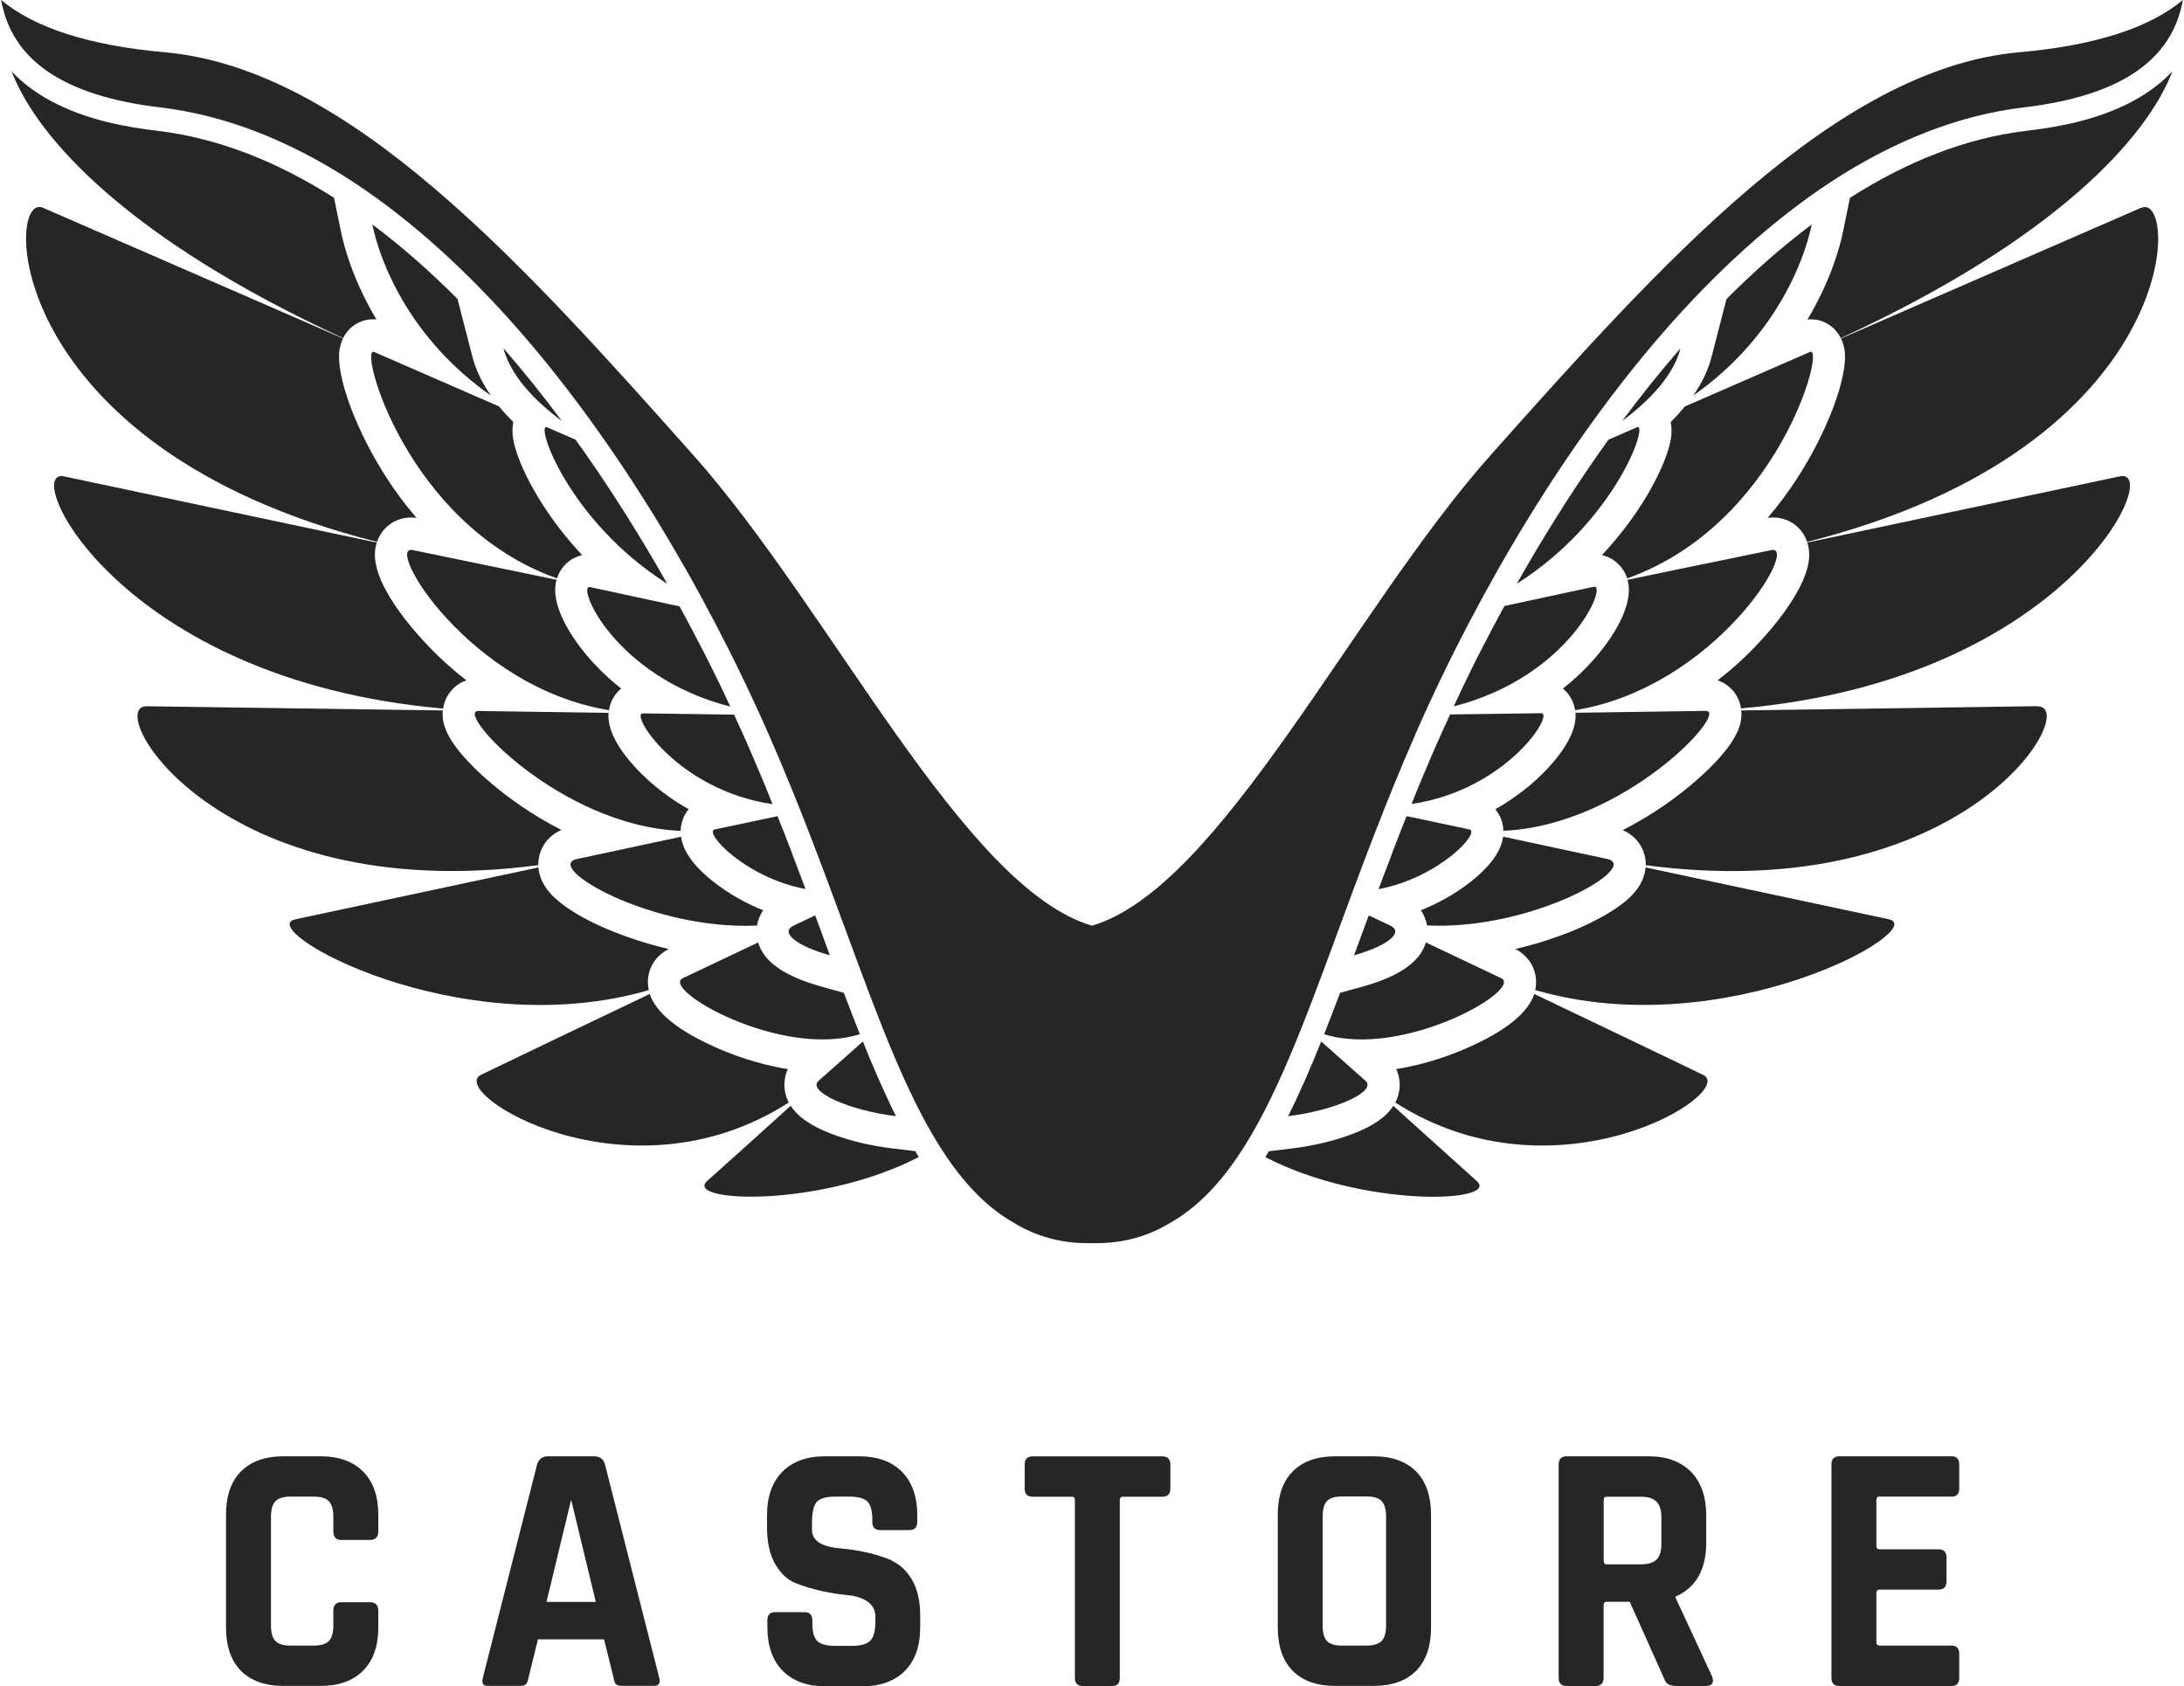 <?xml version="1.0" encoding="UTF-8"?>
<svg width="500px" height="386px" xmlns="http://www.w3.org/2000/svg" id="Layer_1" data-name="Layer 1" viewBox="0 0 245.15 189.45">
  <defs>
    <style>
      .cls-1 {
        fill: #272525;
      }
    </style>
  </defs>
  <g>
    <path class="cls-1" d="M35.93,163.64h-4.21c-2.05,0-3.65.57-4.77,1.7-1.12,1.12-1.68,2.76-1.68,4.87v12.66c0,2.11.57,3.75,1.68,4.88,1.12,1.12,2.72,1.69,4.77,1.69h4.21c2.02,0,3.62-.58,4.75-1.72,1.13-1.14,1.7-2.77,1.7-4.85v-1.88c0-.62-.32-.95-.92-.95h-3.25c-.58,0-.88.33-.88.95v1.64c0,.83-.17,1.43-.5,1.76-.33.35-.91.52-1.71.52h-2.63c-.78,0-1.34-.17-1.67-.52-.33-.34-.5-.94-.5-1.76v-12.18c0-.83.17-1.42.5-1.76.33-.35.9-.52,1.67-.52h2.63c.8,0,1.38.17,1.71.52.33.34.5.93.5,1.76v1.64c0,.62.3.95.88.95h3.25c.6,0,.92-.33.92-.95v-1.88c0-2.08-.57-3.72-1.7-4.85-1.13-1.14-2.72-1.72-4.75-1.72Z"></path>
    <path class="cls-1" d="M67.83,164.53c-.14-.59-.55-.89-1.23-.89h-5.14c-.62,0-1.04.3-1.23.89l-6.1,23.99c-.09.34-.08.58.04.73.1.13.26.19.49.19h3.71c.27,0,.47-.07.61-.2.12-.13.21-.36.27-.69l1.07-4.34h7.43l1.07,4.33c.05.33.13.56.25.69.12.13.33.2.63.2h3.71c.23,0,.4-.07.49-.2.12-.16.13-.4.04-.73l-6.1-23.99ZM66.82,180h-5.54l2.75-11.4h.04l2.75,11.4Z"></path>
    <path class="cls-1" d="M100.08,175.34c-1.69-.72-3.66-1.17-5.86-1.36-2.06-.18-3.11-.88-3.11-2.09v-.76c0-1.17.18-1.97.54-2.37.36-.39,1.06-.59,2.09-.59h1.51c1.01,0,1.71.18,2.08.54.37.36.56,1.04.56,2.07v.24c0,.59.3.91.88.91h3.29c.58,0,.88-.31.88-.91v-.76c0-2.09-.58-3.73-1.72-4.88-1.14-1.15-2.76-1.74-4.8-1.74h-3.87c-2.02,0-3.62.58-4.77,1.74-1.14,1.15-1.72,2.79-1.72,4.88v1.4c0,1.65.31,3.03.92,4.09.61,1.06,1.38,1.78,2.29,2.14.92.37,1.9.66,2.93.89,1.06.23,2.04.38,2.93.46.87.07,1.62.32,2.23.73.58.4.88.98.88,1.72v.48c0,1.06-.19,1.8-.58,2.19-.38.38-1.08.58-2.06.58h-1.81c-1.01,0-1.71-.18-2.08-.54-.37-.36-.56-1.04-.56-2.03v-.31c0-.6-.3-.91-.88-.91h-3.29c-.58,0-.88.32-.88.91v.8c0,2.08.58,3.72,1.72,4.88,1.14,1.15,2.74,1.74,4.76,1.74h4.21c2.02,0,3.62-.58,4.77-1.74,1.14-1.15,1.71-2.79,1.71-4.88v-1.36c0-1.6-.31-2.94-.91-3.97-.61-1.03-1.38-1.76-2.3-2.16Z"></path>
    <path class="cls-1" d="M130.5,163.65h-14.61c-.58,0-.88.3-.88.91v2.71c0,.59.3.91.88.91h4.41c.24,0,.35.11.35.37v20c0,.59.32.91.92.91h3.25c.58,0,.88-.31.88-.91v-20c0-.25.13-.37.39-.37h4.41c.58,0,.88-.31.88-.91v-2.71c0-.6-.3-.91-.88-.91Z"></path>
    <path class="cls-1" d="M154.22,163.64h-4.33c-2.05,0-3.65.57-4.76,1.7-1.12,1.12-1.68,2.76-1.68,4.87v12.66c0,2.11.57,3.75,1.68,4.88,1.12,1.12,2.72,1.69,4.76,1.69h4.33c2.04,0,3.65-.57,4.77-1.69,1.12-1.13,1.68-2.77,1.68-4.88v-12.66c0-2.11-.57-3.75-1.68-4.87-1.12-1.13-2.72-1.7-4.77-1.7ZM155.62,170.45v12.18c0,.83-.17,1.42-.5,1.76-.33.34-.91.52-1.71.52h-2.75c-.8,0-1.37-.17-1.69-.52-.32-.34-.48-.93-.48-1.77v-12.18c0-.83.16-1.42.48-1.77.32-.34.89-.52,1.69-.52h2.75c.8,0,1.38.17,1.71.52.33.34.5.94.5,1.76Z"></path>
    <path class="cls-1" d="M188.15,179.5v-.1c2.28-1,3.44-3.03,3.44-6.03v-3.11c0-2.08-.58-3.73-1.72-4.89-1.16-1.16-2.72-1.73-4.77-1.73h-9.2c-.58,0-.89.31-.89.91v23.99c0,.59.31.91.89.91h3.28c.58,0,.88-.31.88-.91v-8.18c0-.25.13-.37.39-.37h2.55l3.84,8.58c.14.37.31.6.53.71.22.12.55.17,1.04.17h3.13c.36,0,.6-.09.72-.27.12-.18.12-.44,0-.79l-4.13-8.89ZM186.55,170.45v3.12c0,.78-.19,1.34-.56,1.69-.37.35-.95.52-1.77.52h-3.79c-.24,0-.36-.12-.36-.37v-6.87c0-.25.11-.36.36-.36h3.79c.82,0,1.39.18,1.77.54.37.36.56.94.56,1.74Z"></path>
    <path class="cls-1" d="M211.1,168.17h8.08c.55,0,.84-.31.84-.91v-2.71c0-.6-.28-.91-.84-.91h-12.64c-.58,0-.88.3-.88.91v23.99c0,.6.3.91.88.91h12.64c.55,0,.84-.31.84-.91v-2.72c0-.59-.29-.91-.84-.91h-8.08c-.27,0-.39-.12-.39-.37v-5.55c0-.25.13-.37.39-.37h6.61c.58,0,.88-.32.88-.91v-2.71c0-.6-.3-.91-.88-.91h-6.61c-.27,0-.39-.12-.39-.37v-5.19c0-.25.13-.37.39-.37Z"></path>
  </g>
  <path class="cls-1" d="M165.8,132.7c-2.62-2.33-6-5.41-9.37-8.44-.8,1.26-2.28,2.28-4.57,3.15-2,.77-4.42,1.35-6.83,1.64l-2.58.31c-.13.22-.27.44-.4.66,11.1,5.75,26.48,5.11,23.75,2.68"></path>
  <path class="cls-1" d="M191.22,120.77c-3.56-1.72-11.11-5.34-18.95-9.08-.69,2.1-3.16,4.11-7.33,5.97-1.71.77-4.7,1.92-8.18,2.47.43.93.52,1.99.2,3.02-.08.26-.18.5-.3.74,18.16,11.65,38.55-1.19,34.57-3.12"></path>
  <path class="cls-1" d="M239.7,11.27c-4.13,2.28-8.91,3.05-12.13,3.43-6.85.81-13.5,3.49-19.83,7.53l-.76,3.72c-.33,1.64-1.34,5.49-4.01,9.95.12-.01.24-.02.36-.02,1.48,0,2.73.82,3.38,2.11,24.29-11.19,34.43-22.59,37.26-29.97-1.18,1.25-2.61,2.34-4.27,3.25"></path>
  <path class="cls-1" d="M240.47,23.34c-2.24.98-15.94,6.94-33.73,14.69.19.4.33.84.4,1.32.41,2.93-1.92,9.17-5.41,14.52-.89,1.36-1.97,2.84-3.23,4.32.2-.03.41-.04.61-.04,1.79,0,3.27,1.11,3.82,2.74,42.23-10.65,41.87-39.42,37.55-37.54"></path>
  <path class="cls-1" d="M212.09,103.29c-4.66-.99-14.94-3.18-27.32-5.82,0,.03,0,.06,0,.09-.23,2.18-2.02,3.63-3.36,4.53-1.35.91-3.11,1.82-5.11,2.62-1.4.56-3.55,1.32-6.17,1.93,1.75.87,2.65,2.7,2.25,4.61,21.49,6.24,44.49-6.94,39.71-7.96"></path>
  <path class="cls-1" d="M238.09,53.52c-5.8,1.23-19.13,4.05-35.14,7.44.12.38.19.78.21,1.2.14,3.93-4.96,9.63-8,12.38-.69.62-1.45,1.26-2.28,1.91.51.17.97.44,1.37.8.68.61,1.11,1.44,1.25,2.35,36.67-3.23,47.51-27.12,42.59-26.08"></path>
  <path class="cls-1" d="M228.8,79.35c-6.35.09-19.62.28-33.27.48.01.13.02.26.02.4,0,1.08-.34,2.68-2.98,5.47-1.57,1.65-3.66,3.4-5.88,4.92-1.14.78-2.66,1.73-4.48,2.66,1.83.79,2.61,2.45,2.59,3.94,36.08,4.78,49.03-17.93,44.01-17.85"></path>
  <path class="cls-1" d="M158.88,82.57c7.49-17.05,17.31-33.02,27.66-44.97,6.18-7.14,12.58-12.9,19-17.12,7.2-4.72,14.51-7.56,21.72-8.41,10.79-1.28,16.67-5.24,17.89-12.07-3.77,3.15-9.93,5.12-18.37,5.87-20.71,1.84-40.36,23.89-59.37,45.22-15.56,17.46-30.37,48.64-44.84,52.93-14.47-4.29-29.28-35.47-44.84-52.93C58.73,29.76,39.08,7.71,18.37,5.87,9.94,5.12,3.78,3.15,0,0c1.22,6.83,7.1,10.79,17.89,12.07,7.22.86,14.52,3.69,21.72,8.41,6.42,4.22,12.82,9.98,19,17.12,10.35,11.95,20.17,27.93,27.66,44.97,3.38,7.7,6.15,15.23,8.6,21.87,3.81,10.35,7.1,19.3,11.37,25.56,2.28,3.35,4.72,5.77,7.48,7.36,2.49,1.54,5.3,2.33,8.35,2.33.17,0,.34,0,.51,0,.17,0,.34,0,.51,0,3.05,0,5.86-.79,8.35-2.33,2.76-1.58,5.2-4,7.48-7.36,4.27-6.27,7.56-15.21,11.37-25.56,2.45-6.64,5.22-14.17,8.6-21.87"></path>
  <path class="cls-1" d="M144.61,125.42c5.29-.64,10.04-2.79,8.69-3.98-1.68-1.49-3.34-2.96-4.97-4.41-1.21,3.01-2.43,5.82-3.72,8.39"></path>
  <path class="cls-1" d="M168.54,109.91c-2.88-1.36-5.69-2.7-8.45-4.01-.64,2.18-2.98,3.81-7.11,4.96l-2.53.7c-.6,1.59-1.2,3.15-1.79,4.65,8.92,2.77,22.48-5.07,19.88-6.3"></path>
  <path class="cls-1" d="M193.87,33.59l-1.67,6.48c-.38,1.48-1.07,2.93-2.06,4.37,8.93-6.27,12.38-14.71,13.31-19.22-3.29,2.46-6.49,5.28-9.57,8.37"></path>
  <path class="cls-1" d="M203.24,39.55c-1.51.66-6.85,2.98-14.04,6.12-.49.59-1.01,1.17-1.6,1.75.25,1.18.02,2.54-.76,4.47-.64,1.58-1.57,3.34-2.7,5.07-1.02,1.56-2.43,3.45-4.27,5.42,1.33.29,2.4,1.27,2.84,2.61,16.99-6.03,22.33-26.21,20.55-25.44"></path>
  <path class="cls-1" d="M191.53,79.88c-4.25.06-9.75.14-14.63.21,0,.01,0,.03,0,.05.24,3.3-3.83,7-5.07,8.06-1.03.86-2.34,1.83-3.94,2.73.55.66.89,1.5.91,2.42,13.62-.57,25.47-13.51,22.73-13.47"></path>
  <path class="cls-1" d="M198.91,61.81c-2.76.59-8.81,1.8-16.16,3.34.05.2.1.4.12.62.34,2.79-2.15,6.52-4.59,9.07-.75.79-1.68,1.66-2.79,2.53.72.59,1.22,1.45,1.37,2.43,15.73-2.56,25.29-18.67,22.05-17.99"></path>
  <path class="cls-1" d="M180.43,96.51c-3.55-.75-7.79-1.67-11.66-2.5-.24,1.82-1.73,3.72-4.42,5.65-1.47,1.05-3.11,1.94-4.82,2.62.37.55.59,1.14.69,1.71,11.93.56,24.15-6.64,20.22-7.48"></path>
  <path class="cls-1" d="M152.75,105.37c-.2.55-.4,1.08-.6,1.62-.04.12-.09.23-.13.35,3.6-1,5.71-2.56,4.06-3.34-.78-.37-1.58-.75-2.41-1.14-.31.85-.62,1.69-.93,2.51"></path>
  <path class="cls-1" d="M157.92,91.71c-.56,1.4-1.1,2.78-1.62,4.14,0,0,0,.01,0,.02-.52,1.36-1.02,2.69-1.52,4.01,0,.01,0,.02,0,.03,6.85-1.3,11.51-6.43,10.2-6.71-2.18-.46-4.55-.96-7.04-1.49h0Z"></path>
  <path class="cls-1" d="M162.05,81.94s-.02.04-.02.05c-.25.55-.49,1.11-.74,1.65-.24.53-.46,1.06-.69,1.59-.06.14-.12.27-.17.41-.18.41-.35.81-.52,1.22-.05.13-.11.25-.16.37-.18.44-.37.88-.55,1.32-.03.08-.06.15-.09.23-.21.52-.43,1.04-.63,1.56,10.68-1.56,16.13-10.22,14.56-10.2-3.02.04-6.5.09-10.23.14-.26.55-.5,1.1-.75,1.65"></path>
  <path class="cls-1" d="M168.91,68.11c-.25.45-.49.91-.74,1.36-.01.02-.02.04-.03.06-.24.44-.47.89-.71,1.33-.01.03-.03.06-.04.09-.23.44-.46.88-.69,1.32-.02.03-.03.06-.05.09-.23.44-.45.88-.68,1.32-.02.03-.03.06-.05.09-.22.45-.44.89-.66,1.33-.01.03-.02.05-.04.08-.22.45-.44.9-.66,1.35,0,.02-.02.04-.02.05-.23.46-.44.92-.66,1.37,0,0,0,.01,0,.02-.22.46-.44.93-.66,1.4,13.09-3.35,17.35-13.78,15.74-13.44-2.72.59-6.16,1.33-10.05,2.16h0Z"></path>
  <path class="cls-1" d="M171.5,63.51h0c-.4.69-.8,1.38-1.19,2.08,11.15-7.06,14.87-18.18,13.5-17.58-.84.37-1.92.84-3.21,1.4-3.24,4.51-6.28,9.26-9.1,14.1"></path>
  <path class="cls-1" d="M188.7,39.14c-2.26,2.6-4.45,5.33-6.56,8.17,4.14-3.09,5.97-5.88,6.56-8.17"></path>
  <path class="cls-1" d="M100.12,129.04c-2.41-.29-4.83-.87-6.83-1.64-2.28-.87-3.76-1.9-4.57-3.15-3.37,3.04-6.75,6.11-9.37,8.44-2.73,2.43,12.66,3.07,23.76-2.68-.14-.22-.27-.43-.4-.66l-2.58-.31Z"></path>
  <path class="cls-1" d="M88.2,123.15c-.31-1.02-.23-2.09.2-3.02-3.48-.55-6.46-1.7-8.18-2.47-4.18-1.87-6.64-3.87-7.34-5.97-7.84,3.74-15.39,7.36-18.95,9.08-3.98,1.93,16.41,14.77,34.57,3.12-.12-.24-.23-.49-.3-.74"></path>
  <path class="cls-1" d="M37.41,22.23c-6.33-4.04-12.98-6.71-19.83-7.53-3.23-.38-7.99-1.15-12.13-3.43-1.66-.91-3.09-2-4.27-3.25,2.82,7.38,12.96,18.78,37.25,29.97.64-1.29,1.9-2.11,3.38-2.11.12,0,.24,0,.36.02-2.66-4.46-3.67-8.31-4-9.95l-.76-3.72Z"></path>
  <path class="cls-1" d="M42.24,60.89c.55-1.63,2.03-2.74,3.82-2.74.2,0,.41.02.61.04-1.27-1.48-2.35-2.95-3.24-4.32-3.5-5.35-5.83-11.59-5.41-14.52.07-.48.2-.92.4-1.32C20.62,30.28,6.93,24.31,4.69,23.34.38,21.46.02,50.23,42.24,60.89"></path>
  <path class="cls-1" d="M72.77,111.25c-.4-1.91.49-3.74,2.25-4.61-2.62-.61-4.76-1.37-6.17-1.93-2-.8-3.76-1.7-5.11-2.62-1.33-.9-3.13-2.35-3.36-4.53,0-.03,0-.06,0-.09-12.38,2.64-22.66,4.83-27.32,5.83-4.78,1.02,18.22,14.19,39.71,7.96"></path>
  <path class="cls-1" d="M50.91,77.25c.4-.36.86-.63,1.37-.8-.83-.64-1.59-1.29-2.28-1.91-3.04-2.74-8.14-8.44-8-12.37.01-.42.09-.82.21-1.2-16.01-3.39-29.34-6.21-35.14-7.44-4.92-1.04,5.92,22.85,42.59,26.09.14-.91.58-1.75,1.25-2.36"></path>
  <path class="cls-1" d="M60.36,97.2c-.02-1.49.77-3.15,2.59-3.94-1.82-.93-3.34-1.88-4.48-2.66-2.22-1.51-4.31-3.26-5.88-4.91-2.64-2.78-2.98-4.38-2.98-5.46,0-.14,0-.27.02-.4-13.65-.19-26.92-.39-33.27-.47-5.02-.07,7.92,22.64,44,17.85"></path>
  <path class="cls-1" d="M100.55,125.42c-1.29-2.57-2.51-5.38-3.72-8.39-1.63,1.45-3.29,2.91-4.97,4.41-1.35,1.19,3.4,3.34,8.69,3.98"></path>
  <path class="cls-1" d="M92.18,110.86c-4.14-1.15-6.48-2.77-7.12-4.96-2.75,1.31-5.57,2.64-8.45,4.01-2.6,1.23,10.96,9.07,19.88,6.3-.6-1.5-1.19-3.06-1.8-4.65l-2.52-.7Z"></path>
  <path class="cls-1" d="M51.28,33.59c-3.08-3.09-6.28-5.91-9.57-8.37.93,4.51,4.37,12.95,13.31,19.22-.99-1.44-1.69-2.9-2.07-4.37l-1.67-6.48Z"></path>
  <path class="cls-1" d="M41.91,39.55c-1.79-.78,3.56,19.41,20.55,25.44.43-1.33,1.5-2.32,2.83-2.61-1.85-1.97-3.25-3.86-4.27-5.42-1.13-1.73-2.07-3.49-2.71-5.07-.78-1.94-1.01-3.29-.76-4.47-.58-.58-1.12-1.16-1.6-1.75-7.19-3.13-12.53-5.46-14.04-6.12"></path>
  <path class="cls-1" d="M76.35,93.35c.03-.92.36-1.77.91-2.42-1.6-.9-2.91-1.86-3.94-2.73-1.25-1.06-5.31-4.75-5.07-8.05,0-.02,0-.04,0-.05-4.88-.07-10.39-.15-14.63-.21-2.75-.04,9.11,12.9,22.73,13.47"></path>
  <path class="cls-1" d="M62.41,65.15c-7.35-1.54-13.4-2.75-16.16-3.34-3.24-.69,6.32,15.43,22.05,17.99.15-.99.65-1.84,1.37-2.43-1.11-.87-2.03-1.74-2.79-2.53-2.45-2.56-4.94-6.29-4.59-9.08.02-.21.07-.42.12-.61"></path>
  <path class="cls-1" d="M84.94,103.99c.1-.57.31-1.16.69-1.7-1.7-.69-3.35-1.57-4.81-2.63-2.7-1.93-4.18-3.83-4.42-5.64-3.88.83-8.11,1.74-11.67,2.5-3.93.83,8.29,8.04,20.22,7.48"></path>
  <path class="cls-1" d="M92.4,105.37c-.31-.82-.61-1.66-.93-2.51-.83.39-1.63.77-2.41,1.14-1.65.79.46,2.35,4.06,3.34-.04-.12-.08-.23-.13-.35-.2-.54-.4-1.07-.6-1.62"></path>
  <path class="cls-1" d="M88.86,95.87s0-.01,0-.02c-.52-1.36-1.06-2.74-1.62-4.14h0c-2.49.52-4.86,1.03-7.05,1.49-1.31.27,3.35,5.4,10.2,6.7,0,0,0-.02-.01-.02-.49-1.32-1-2.65-1.52-4.01"></path>
  <path class="cls-1" d="M85.96,88.56c-.18-.44-.37-.88-.55-1.32-.05-.12-.1-.25-.16-.37-.17-.41-.34-.81-.52-1.22-.06-.14-.12-.27-.17-.41-.23-.53-.46-1.06-.69-1.59-.24-.55-.49-1.1-.73-1.65-.01-.02-.02-.04-.03-.05-.24-.55-.5-1.1-.75-1.65-3.74-.05-7.21-.1-10.24-.14-1.56-.02,3.88,8.64,14.56,10.2-.21-.52-.42-1.04-.63-1.56-.03-.08-.06-.15-.09-.23"></path>
  <path class="cls-1" d="M81.27,77.97c-.22-.46-.44-.92-.66-1.37-.01-.02-.02-.03-.03-.05-.22-.45-.44-.9-.66-1.35-.01-.02-.02-.05-.04-.07-.22-.45-.44-.89-.66-1.33-.02-.03-.03-.06-.05-.09-.22-.44-.45-.88-.68-1.32-.01-.03-.03-.06-.05-.09-.23-.44-.46-.88-.69-1.32-.01-.03-.03-.06-.04-.08-.23-.44-.47-.89-.71-1.34-.01-.02-.02-.04-.03-.06-.24-.46-.49-.91-.74-1.36h0c-3.89-.84-7.33-1.58-10.05-2.17-1.61-.35,2.66,10.08,15.75,13.43-.22-.47-.44-.93-.66-1.4,0,0,0-.01,0-.02"></path>
  <path class="cls-1" d="M64.55,49.41c-1.28-.56-2.37-1.03-3.21-1.4-1.38-.6,2.35,10.52,13.5,17.58-.39-.7-.79-1.39-1.19-2.08-2.82-4.84-5.86-9.59-9.1-14.1"></path>
  <path class="cls-1" d="M63.01,47.31c-2.11-2.84-4.3-5.57-6.56-8.17.59,2.29,2.42,5.08,6.56,8.17"></path>
</svg>
